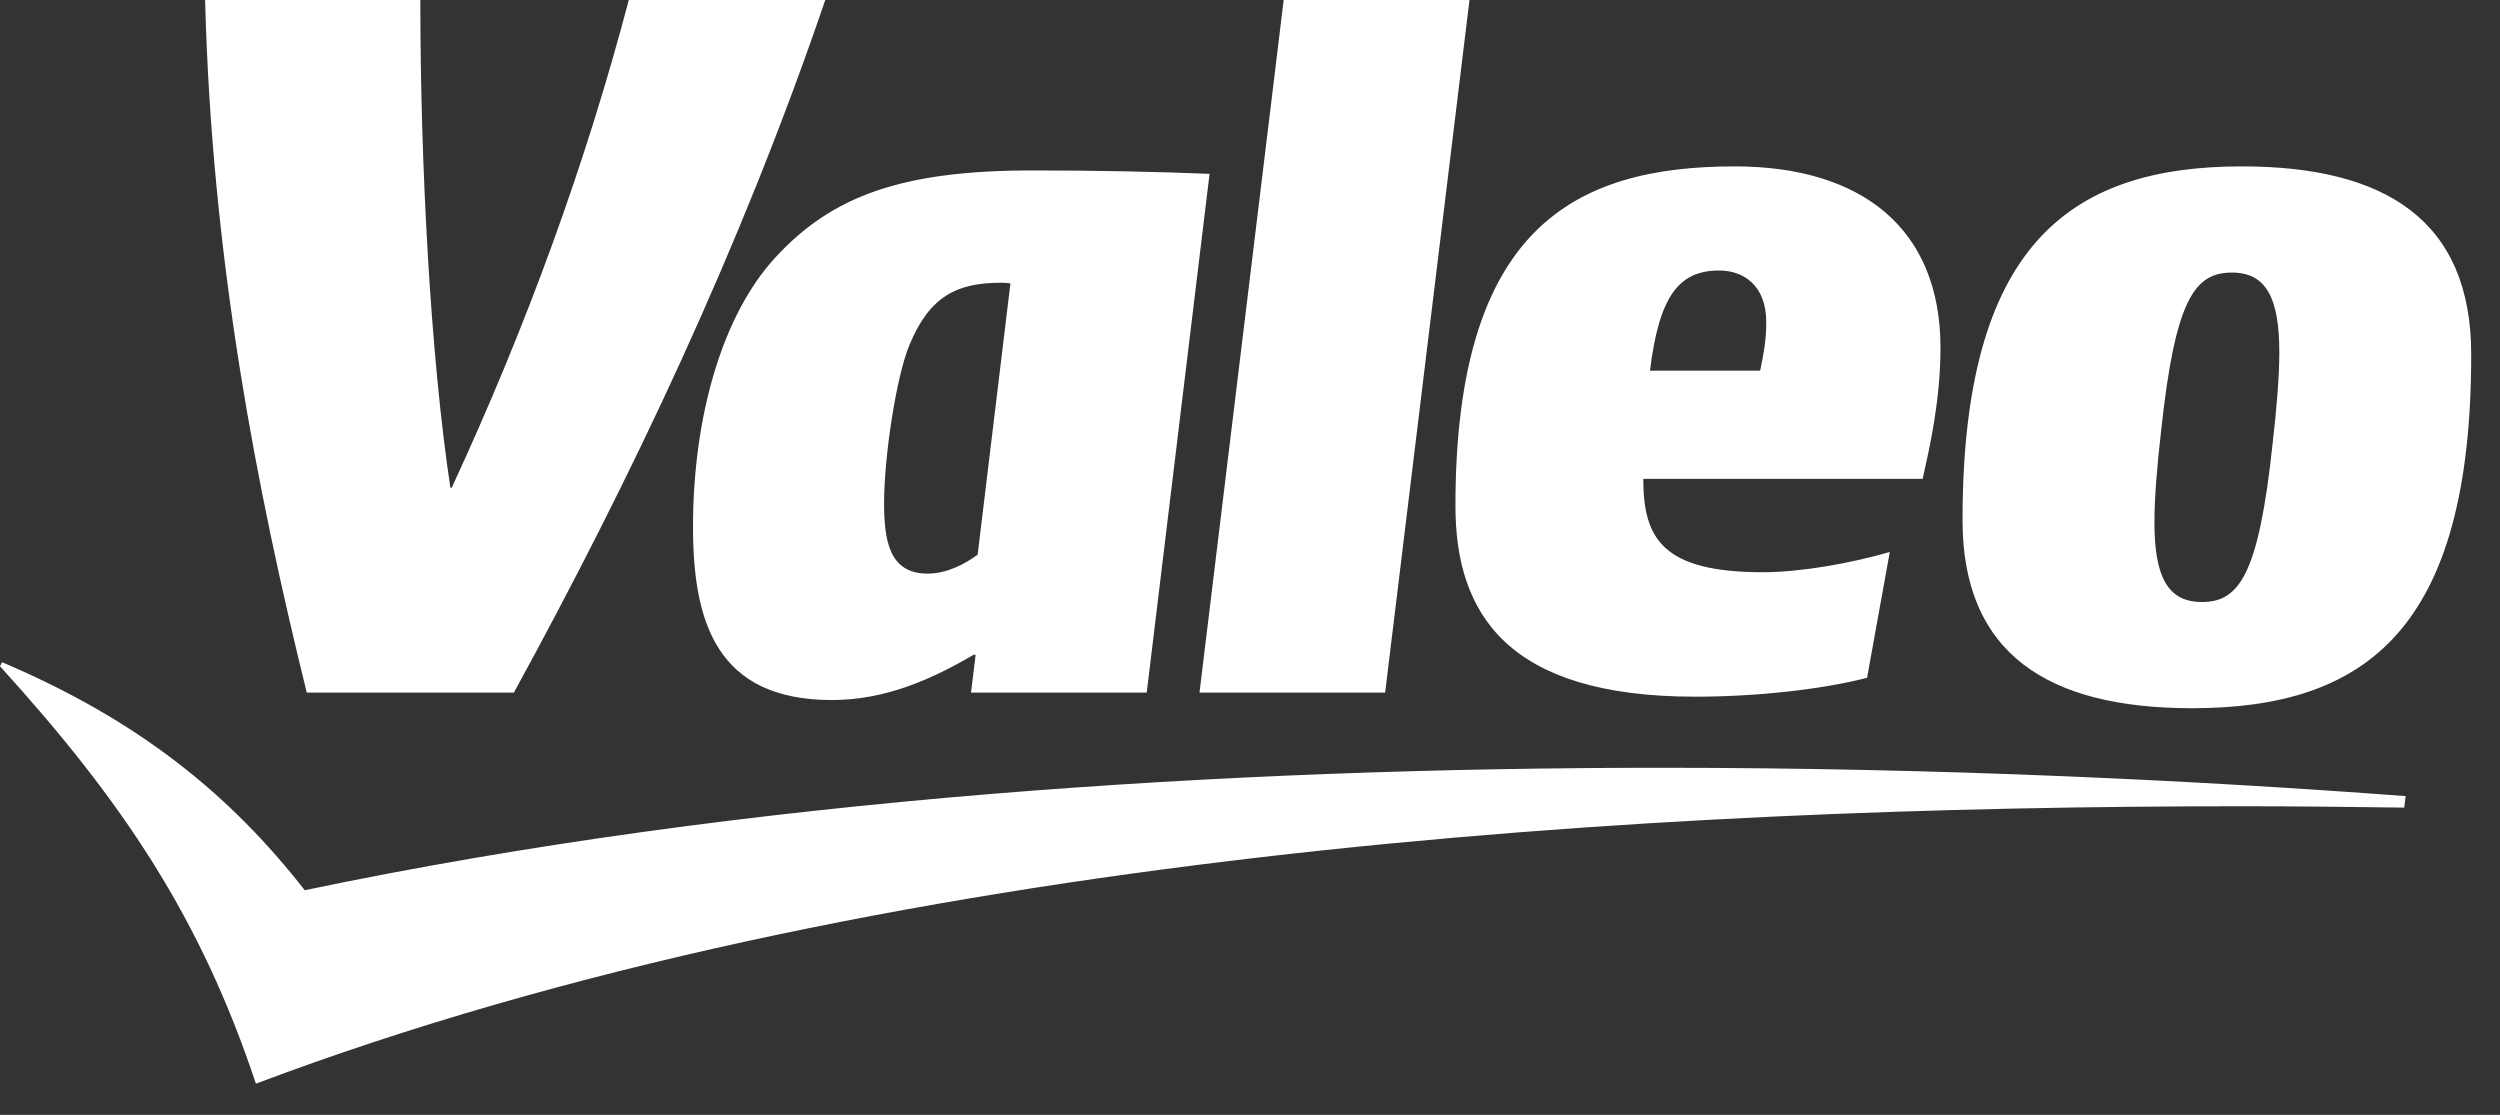 <svg width="74" height="33" viewBox="0 0 74 33" fill="none" xmlns="http://www.w3.org/2000/svg">
<rect x="0" y="0" width="74" height="33" fill="#333333" stroke="none"/>
<path d="M71.207 23.565C65.097 23.106 57.495 22.726 49.188 22.726C36.472 22.726 22.116 23.604 9.021 26.351C6.826 23.545 4.154 21.341 0.06 19.601L0 19.722C3.621 23.705 5.935 27.149 7.575 32.077C25.932 25.148 48.978 23.865 66.378 23.865C68.044 23.865 69.63 23.885 71.165 23.905L71.207 23.565Z" fill="white"/>
<path d="M52.101 10.971C52.201 10.492 52.281 10.091 52.281 9.53C52.281 8.45 51.607 8.007 50.893 8.007C49.725 8.007 49.116 8.709 48.84 10.971H52.101ZM28.938 16.419C28.582 16.679 28.048 16.979 27.455 16.979C26.327 16.979 26.169 16.017 26.169 14.876C26.169 13.535 26.526 11.152 26.92 10.211C27.515 8.768 28.326 8.369 29.631 8.369C29.669 8.369 29.77 8.369 29.909 8.389L28.938 16.419ZM67.269 13.133C66.855 17.018 66.28 17.82 65.177 17.82C64.166 17.82 63.771 17.077 63.771 15.456C63.771 14.756 63.849 13.776 63.969 12.755C64.385 8.868 64.959 8.068 66.062 8.068C67.073 8.068 67.468 8.809 67.468 10.43C67.468 11.131 67.388 12.111 67.269 13.133ZM41 20.501H35.505L37.997 -2.09808e-05H43.497L41 20.501ZM52.181 16.938C53.284 16.938 54.77 16.679 55.938 16.338L55.265 20.063C53.878 20.421 51.924 20.622 50.181 20.622C44.626 20.622 43.081 18.177 43.081 14.976C43.081 6.786 46.562 4.925 51.349 4.925C55.107 4.925 57.438 6.765 57.438 10.291C57.438 11.83 57.127 13.215 56.909 14.175H48.641C48.641 15.939 49.209 16.938 52.181 16.938ZM30.56 5.045C26.723 5.045 24.647 5.785 22.965 7.606C21.363 9.331 20.513 12.374 20.513 15.597C20.513 18.401 21.204 20.721 24.627 20.721C26.188 20.721 27.555 20.124 28.82 19.38H28.879L28.742 20.501H33.943L35.803 5.146C34.28 5.084 32.519 5.045 30.56 5.045ZM73.148 10.492C73.148 6.526 70.611 4.925 66.358 4.925C61.221 4.925 58.091 7.309 58.091 15.397C58.091 19.36 60.627 20.963 64.881 20.963C70.018 20.963 73.148 18.64 73.148 10.492ZM18.612 -2.09808e-05C17.348 4.804 15.606 9.611 13.371 14.436H13.331C12.74 10.512 12.442 4.864 12.442 -2.09808e-05H6.071C6.27 7.686 7.595 14.475 9.08 20.501H15.211C18.672 14.175 21.916 7.368 24.428 -2.09808e-05H18.612Z" fill="white"/>
</svg>
